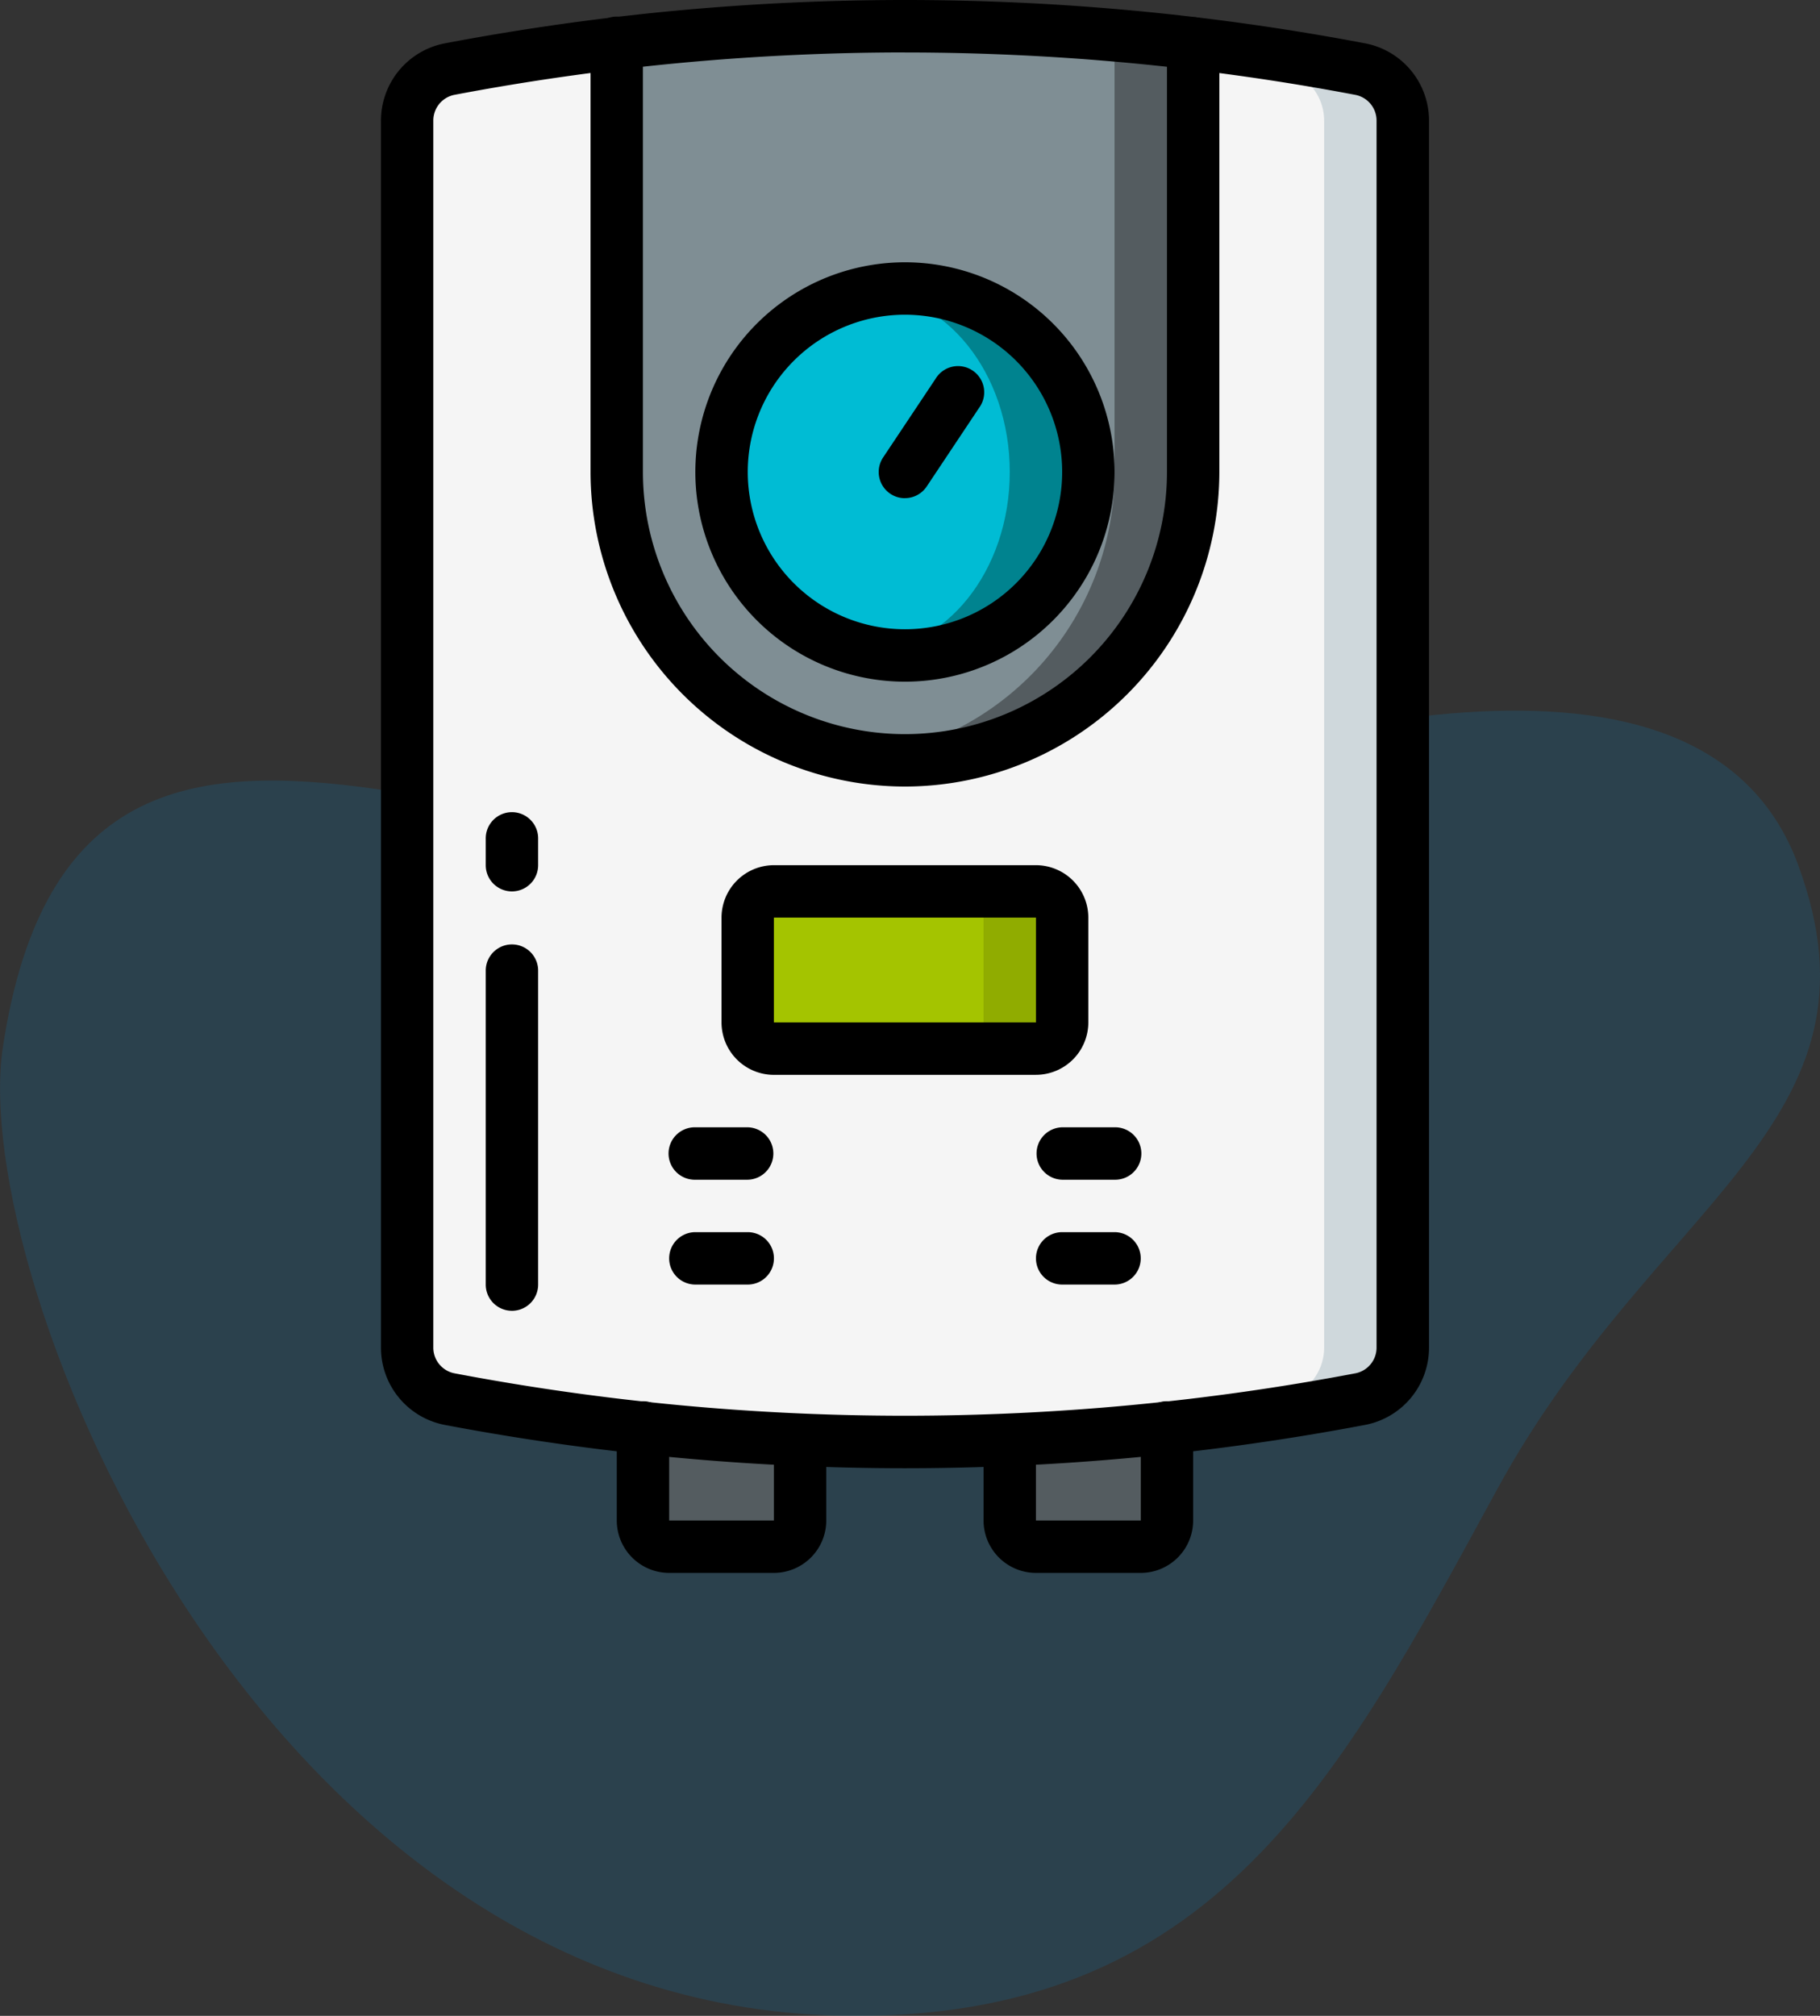 <svg xmlns="http://www.w3.org/2000/svg" xmlns:xlink="http://www.w3.org/1999/xlink" width="133.827" height="148.163" viewBox="0 0 133.827 148.163">
  <rect x="0" y="0" width="133.827" height="148.163" fill="#333333" stroke="none"/>
  <defs>
    <clipPath id="clip-path">
      <rect id="Rectangle_38756" data-name="Rectangle 38756" width="77.222" height="115.607" fill="none"/>
    </clipPath>
  </defs>
  <g id="Group_33093" data-name="Group 33093" transform="translate(-1535 -3935.802)">
    <path id="Path_4918" data-name="Path 4918" d="M2914.922,3178.405c7.028,19.008-10.57,24.714-22.118,45.861s-20.758,39.3-48.392,38.711c-42.9-.919-64.048-54.332-61.5-71.167,5.824-38.545,43.287-6.647,72.347-16.312,21.092-7.016,52.641-16.1,59.667,2.906Zm0,0" transform="translate(-1247.702 820.973)" fill="#0c7ebc" fill-rule="evenodd" opacity="0.194"/>
    <g id="Group_33025" data-name="Group 33025" transform="translate(1362 3341.93)">
      <path id="Path_5004" data-name="Path 5004" d="M234.831,715.974v5.954a1.932,1.932,0,0,1-1.927,1.927H225.2a1.931,1.931,0,0,1-1.926-1.927v-6.84Zm0,0" transform="translate(-2.995 -16.302)" fill="#545c60"/>
      <path id="Path_5005" data-name="Path 5005" d="M265.995,715.088v6.84a1.932,1.932,0,0,1-1.927,1.927h-7.707a1.932,1.932,0,0,1-1.927-1.927v-5.954Zm0,0" transform="translate(-7.186 -16.302)" fill="#545c60"/>
      <path id="Path_5006" data-name="Path 5006" d="M276.447,603.243v90.164a3.86,3.86,0,0,1-3.12,3.794,180.947,180.947,0,0,1-66.968,0,3.86,3.86,0,0,1-3.12-3.794V603.243a3.861,3.861,0,0,1,3.12-3.8c2.177-.4,4.335-.79,6.512-1.117,1.927-.289,3.853-.539,5.78-.77v31.5a21.152,21.152,0,0,0,18.3,20.98,17.84,17.84,0,0,0,2.89.211,21.179,21.179,0,0,0,21.192-21.191v-31.5c4.123.481,8.207,1.117,12.292,1.887a3.861,3.861,0,0,1,3.12,3.8Zm0,0" transform="translate(-0.301 -0.496)" fill="#cfd8dc"/>
      <path id="Path_5007" data-name="Path 5007" d="M270.668,603.243v90.164a3.861,3.861,0,0,1-3.12,3.794,177.616,177.616,0,0,1-30.595,3.1,177.615,177.615,0,0,1-30.594-3.1,3.86,3.86,0,0,1-3.12-3.794V603.243a3.861,3.861,0,0,1,3.12-3.8c2.177-.4,10.115-.79,12.292-1.117v30.729a21.179,21.179,0,0,0,21.192,21.191,17.84,17.84,0,0,0,2.89-.211,21.152,21.152,0,0,0,18.3-20.98v-31.5c1.927.231-1.926.481,0,.77,2.177.326,4.335.712,6.513,1.117a3.862,3.862,0,0,1,3.12,3.8Zm0,0" transform="translate(-0.301 -0.496)" fill="#f5f5f5"/>
      <path id="Path_5008" data-name="Path 5008" d="M263.43,597.365v31.5a21.179,21.179,0,0,1-21.192,21.191,17.84,17.84,0,0,1-2.89-.211,21.152,21.152,0,0,1-18.3-20.98v-31.5a179.4,179.4,0,0,1,42.384,0Zm0,0" transform="translate(-2.696 -0.301)" fill="#545c60"/>
      <path id="Path_5009" data-name="Path 5009" d="M257.65,597.368v31.5a21.151,21.151,0,0,1-18.3,20.98,21.152,21.152,0,0,1-18.3-20.98v-31.5a181.957,181.957,0,0,1,18.3-1.233,181.958,181.958,0,0,1,18.3,1.233Zm0,0" transform="translate(-2.696 -0.304)" fill="#7f8e94"/>
      <path id="Path_5010" data-name="Path 5010" d="M256.922,631.858a13.478,13.478,0,0,1-13.486,13.486,14.1,14.1,0,0,1-2.89-.309,13.492,13.492,0,0,1,0-26.355,14.108,14.108,0,0,1,2.89-.309,13.478,13.478,0,0,1,13.486,13.487Zm0,0" transform="translate(-3.893 -3.295)" fill="#00838f"/>
      <path id="Path_5011" data-name="Path 5011" d="M251.142,631.906c0-7.278-4.744-13.178-10.6-13.178s-10.6,5.9-10.6,13.178,4.744,13.177,10.6,13.177,10.6-5.9,10.6-13.177Zm0,0" transform="translate(-3.893 -3.343)" fill="#00bcd4"/>
      <path id="Path_5012" data-name="Path 5012" d="M234.1,669.569h19.266a1.926,1.926,0,0,1,1.927,1.925V679.2a1.927,1.927,0,0,1-1.927,1.927H234.1a1.927,1.927,0,0,1-1.927-1.927v-7.707a1.926,1.926,0,0,1,1.927-1.925Zm0,0" transform="translate(-4.193 -10.18)" fill="#90ac00"/>
      <g id="Group_33024" data-name="Group 33024" transform="translate(201 593.872)">
        <g id="Group_33023" data-name="Group 33023" clip-path="url(#clip-path)">
          <path id="Path_5013" data-name="Path 5013" d="M234.1,669.569h13.486a1.926,1.926,0,0,1,1.927,1.925V679.2a1.927,1.927,0,0,1-1.927,1.927H234.1a1.927,1.927,0,0,1-1.927-1.927v-7.707a1.926,1.926,0,0,1,1.927-1.925Zm0,0" transform="translate(-205.193 -604.052)" fill="#a4c400"/>
          <path id="Path_5014" data-name="Path 5014" d="M239.544,701.785A181.734,181.734,0,0,1,205.7,698.6a5.779,5.779,0,0,1-4.684-5.687V602.747a5.781,5.781,0,0,1,4.686-5.687,181.275,181.275,0,0,1,67.693,0,5.78,5.78,0,0,1,4.684,5.687v90.164a5.781,5.781,0,0,1-4.685,5.687,181.8,181.8,0,0,1-33.847,3.187Zm0-104.06a178.115,178.115,0,0,0-33.13,3.118,1.925,1.925,0,0,0-1.549,1.9v90.164a1.923,1.923,0,0,0,1.548,1.9,177.509,177.509,0,0,0,66.261,0h0a1.923,1.923,0,0,0,1.548-1.9V602.747a1.925,1.925,0,0,0-1.548-1.9,178.127,178.127,0,0,0-33.131-3.119Zm0,0" transform="translate(-201.002 -593.872)"/>
        </g>
      </g>
      <path id="Path_5015" data-name="Path 5015" d="M241.939,651.879A23.146,23.146,0,0,1,218.82,628.76v-31.5a1.927,1.927,0,1,1,3.853,0v31.5a19.266,19.266,0,0,0,38.532,0v-31.5a1.926,1.926,0,1,1,3.852,0v31.5a23.145,23.145,0,0,1-23.119,23.119Zm0,0" transform="translate(-2.397 -0.197)"/>
      <path id="Path_5016" data-name="Path 5016" d="M243.136,646.97a15.412,15.412,0,1,1,15.412-15.411,15.411,15.411,0,0,1-15.412,15.411Zm0-26.971a11.559,11.559,0,1,0,11.56,11.56A11.559,11.559,0,0,0,243.136,620Zm0,0" transform="translate(-3.594 -2.996)"/>
      <path id="Path_5017" data-name="Path 5017" d="M245.23,634.68a1.926,1.926,0,0,1-1.6-3l3.855-5.779a1.926,1.926,0,1,1,3.2,2.137l-3.852,5.78a1.928,1.928,0,0,1-1.606.858Zm0,0" transform="translate(-5.69 -4.191)"/>
      <path id="Path_5018" data-name="Path 5018" d="M232.6,725.481H224.9a3.856,3.856,0,0,1-3.852-3.852v-6.84a1.926,1.926,0,0,1,3.852,0v6.84H232.6v-5.954a1.927,1.927,0,0,1,3.853,0v5.954a3.857,3.857,0,0,1-3.853,3.852Zm0,0" transform="translate(-2.696 -16.003)"/>
      <path id="Path_5019" data-name="Path 5019" d="M263.769,725.481h-7.707a3.857,3.857,0,0,1-3.853-3.852v-5.954a1.927,1.927,0,0,1,3.853,0v5.954h7.707v-6.84a1.926,1.926,0,0,1,3.852,0v6.84a3.856,3.856,0,0,1-3.852,3.852Zm0,0" transform="translate(-6.887 -16.003)"/>
      <path id="Path_5020" data-name="Path 5020" d="M253.069,682.754H233.8a3.855,3.855,0,0,1-3.852-3.852v-7.707a3.857,3.857,0,0,1,3.852-3.852h19.266a3.858,3.858,0,0,1,3.853,3.852V678.9a3.857,3.857,0,0,1-3.853,3.852ZM233.8,671.194V678.9h19.269l0-7.707Zm0,0" transform="translate(-3.893 -9.881)"/>
      <path id="Path_5021" data-name="Path 5021" d="M211.843,668.671a1.927,1.927,0,0,1-1.927-1.927v-1.926a1.927,1.927,0,1,1,3.853,0v1.926a1.927,1.927,0,0,1-1.927,1.927Zm0,0" transform="translate(-1.199 -9.282)"/>
      <path id="Path_5022" data-name="Path 5022" d="M211.843,700.992a1.926,1.926,0,0,1-1.927-1.927V675.947a1.927,1.927,0,0,1,3.853,0v23.119a1.927,1.927,0,0,1-1.927,1.927Zm0,0" transform="translate(-1.199 -10.779)"/>
      <path id="Path_5023" data-name="Path 5023" d="M231.277,693.455h-3.852a1.927,1.927,0,1,1,0-3.853h3.852a1.927,1.927,0,0,1,0,3.853Zm0,0" transform="translate(-3.295 -12.875)"/>
      <path id="Path_5024" data-name="Path 5024" d="M231.277,702.358h-3.852a1.926,1.926,0,1,1,0-3.852h3.852a1.926,1.926,0,1,1,0,3.852Zm0,0" transform="translate(-3.295 -14.072)"/>
      <path id="Path_5025" data-name="Path 5025" d="M262.44,693.455h-3.852a1.927,1.927,0,0,1,0-3.853h3.852a1.927,1.927,0,1,1,0,3.853Zm0,0" transform="translate(-7.486 -12.875)"/>
      <path id="Path_5026" data-name="Path 5026" d="M262.44,702.358h-3.852a1.926,1.926,0,1,1,0-3.852h3.852a1.926,1.926,0,1,1,0,3.852Zm0,0" transform="translate(-7.486 -14.072)"/>
    </g>
  </g>
</svg>
